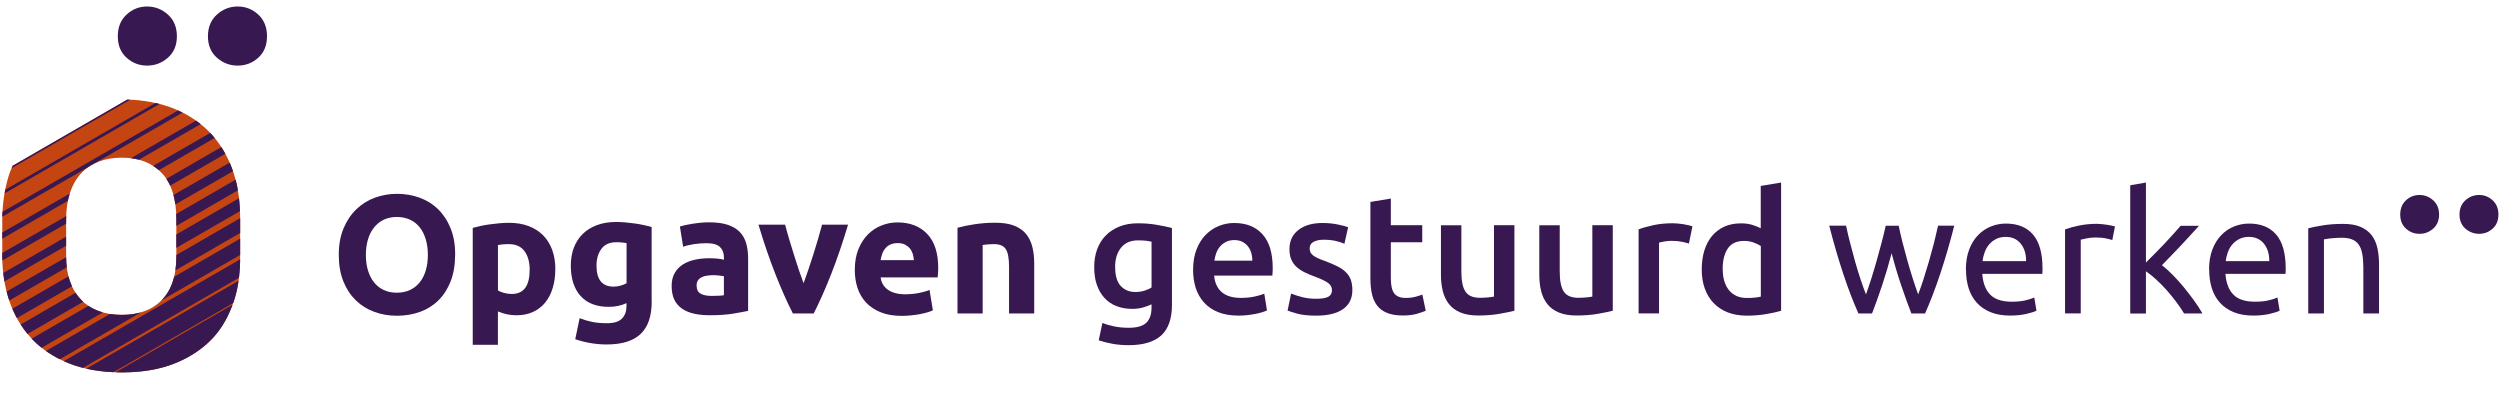 <?xml version="1.0" encoding="UTF-8"?>
<svg id="Layer_1" data-name="Layer 1" xmlns="http://www.w3.org/2000/svg" xmlns:xlink="http://www.w3.org/1999/xlink" viewBox="0 0 949.59 150">
  <defs>
    <style>
      .cls-1 {
        clip-path: url(#clippath);
      }

      .cls-2 {
        fill: none;
      }

      .cls-2, .cls-3, .cls-4 {
        stroke-width: 0px;
      }

      .cls-3 {
        fill: #381851;
      }

      .cls-4 {
        fill: #c44511;
      }
    </style>
    <clipPath id="clippath">
      <rect class="cls-2" x="-91.33" y="-41.47" width="1152.72" height="240.14"/>
    </clipPath>
  </defs>
  <g class="cls-1">
    <g>
      <path class="cls-3" d="m138.97,96.83c0,2.19.27,4.15.8,5.9.54,1.75,1.3,3.25,2.3,4.52,1,1.25,2.24,2.24,3.68,2.91,1.46.68,3.12,1.02,5,1.02s3.49-.34,4.96-1.02,2.71-1.66,3.71-2.91c1-1.25,1.78-2.76,2.3-4.52.53-1.75.8-3.71.8-5.9s-.27-4.15-.8-5.93-1.3-3.29-2.3-4.56c-1-1.25-2.24-2.24-3.71-2.91s-3.13-1.02-4.96-1.02-3.54.36-5,1.05c-1.46.71-2.68,1.69-3.68,2.95s-1.78,2.78-2.3,4.54c-.53,1.78-.8,3.73-.8,5.86m33.9,0c0,3.81-.58,7.15-1.69,10.03-1.14,2.88-2.68,5.3-4.64,7.23-1.97,1.95-4.3,3.41-7.01,4.39-2.71.98-5.63,1.47-8.74,1.47s-5.9-.49-8.59-1.47-5.05-2.44-7.05-4.39c-2-1.95-3.59-4.35-4.74-7.23s-1.73-6.22-1.73-10.03.59-7.15,1.8-10.03c1.2-2.88,2.81-5.3,4.85-7.27s4.39-3.44,7.05-4.42c2.68-.98,5.49-1.47,8.42-1.47s5.9.49,8.59,1.47c2.69.98,5.05,2.46,7.05,4.42,2,1.97,3.59,4.39,4.74,7.27s1.73,6.22,1.73,10.03"/>
      <path class="cls-3" d="m201.19,102.47c0-2.95-.66-5.3-1.98-7.08s-3.29-2.66-5.9-2.66c-.86,0-1.64.03-2.37.1s-1.32.14-1.8.22v17.25c.59.39,1.37.69,2.34.97.97.25,1.93.39,2.91.39,4.52,0,6.79-3.05,6.79-9.17m9.74-.25c0,2.61-.32,4.98-.97,7.12-.64,2.13-1.58,3.96-2.83,5.51-1.24,1.54-2.78,2.74-4.61,3.59-1.83.86-3.95,1.29-6.34,1.29-1.32,0-2.56-.14-3.71-.39-1.15-.25-2.27-.61-3.34-1.08v12.69h-9.56v-44.41c.85-.25,1.83-.49,2.95-.73,1.12-.24,2.29-.44,3.49-.61,1.22-.17,2.46-.3,3.73-.42,1.25-.1,2.47-.17,3.63-.17,2.78,0,5.25.42,7.44,1.25s4.02,2.02,5.51,3.52c1.49,1.52,2.64,3.37,3.44,5.54.78,2.17,1.19,4.61,1.19,7.3"/>
      <path class="cls-3" d="m226.57,100.86c0,5.34,2.15,8.01,6.47,8.01.98,0,1.9-.14,2.76-.39.85-.25,1.58-.56,2.19-.9v-15.25c-.47-.08-1.03-.15-1.66-.22-.64-.07-1.39-.1-2.25-.1-2.52,0-4.41.83-5.64,2.51-1.24,1.66-1.86,3.78-1.86,6.34m20.96,13.71c0,5.51-1.41,9.61-4.2,12.27-2.8,2.68-7.12,4-12.98,4-2.05,0-4.1-.19-6.15-.54s-3.95-.85-5.71-1.44l1.66-8.01c1.49.59,3.07,1.07,4.71,1.41,1.64.34,3.51.51,5.61.51,2.73,0,4.68-.59,5.79-1.8,1.14-1.2,1.69-2.73,1.69-4.61v-1.22c-1.03.47-2.08.83-3.17,1.05-1.08.24-2.27.36-3.56.36-4.66,0-8.22-1.37-10.71-4.13-2.47-2.76-3.71-6.61-3.71-11.57,0-2.47.39-4.73,1.15-6.76.78-2.03,1.9-3.78,3.37-5.22,1.47-1.46,3.29-2.58,5.42-3.37s4.54-1.19,7.24-1.19c1.15,0,2.34.05,3.56.17,1.22.1,2.42.24,3.63.41,1.2.17,2.34.37,3.42.61s2.07.47,2.91.73v28.33l.02.03Z"/>
      <path class="cls-3" d="m270.22,112.4c.93,0,1.83-.02,2.69-.07.85-.05,1.54-.1,2.05-.19v-7.23c-.37-.08-.97-.17-1.73-.25-.78-.08-1.47-.14-2.12-.14-.9,0-1.75.05-2.52.17-.8.1-1.49.3-2.08.61-.59.3-1.07.71-1.41,1.22s-.51,1.15-.51,1.91c0,1.49.51,2.52,1.51,3.1,1,.58,2.39.86,4.13.86m-.76-27.94c2.81,0,5.17.32,7.05.97s3.39,1.56,4.52,2.74c1.14,1.2,1.93,2.64,2.41,4.35s.71,3.61.71,5.71v19.86c-1.37.3-3.27.64-5.71,1.05-2.44.41-5.39.61-8.84.61-2.19,0-4.15-.19-5.93-.58-1.78-.39-3.3-1.02-4.59-1.9-1.29-.88-2.27-2.02-2.95-3.42-.68-1.41-1.03-3.13-1.03-5.18s.39-3.63,1.19-5,1.85-2.46,3.17-3.27,2.83-1.39,4.54-1.76c1.71-.36,3.49-.54,5.32-.54,1.24,0,2.34.05,3.3.15.97.1,1.75.25,2.34.42v-.9c0-1.63-.49-2.93-1.47-3.91s-2.69-1.47-5.12-1.47c-1.63,0-3.24.12-4.81.36s-2.95.56-4.1.98l-1.22-7.69c.56-.17,1.25-.36,2.08-.54.83-.19,1.75-.36,2.73-.51s2.02-.29,3.1-.39,2.19-.15,3.3-.15"/>
      <path class="cls-3" d="m301.16,119.06c-2.19-4.27-4.41-9.27-6.66-15-2.25-5.73-4.39-11.96-6.4-18.71h10.12c.42,1.66.93,3.47,1.51,5.42s1.19,3.91,1.81,5.9c.63,1.98,1.25,3.91,1.86,5.79.63,1.88,1.24,3.59,1.83,5.13.56-1.54,1.15-3.25,1.8-5.13s1.27-3.81,1.9-5.79,1.22-3.95,1.8-5.9c.58-1.95,1.08-3.74,1.51-5.42h9.88c-2.02,6.76-4.15,13-6.39,18.71-2.25,5.73-4.47,10.73-6.66,15h-7.91.02Z"/>
      <path class="cls-3" d="m347.12,98.81c-.05-.81-.19-1.59-.42-2.37-.24-.76-.59-1.46-1.08-2.05s-1.12-1.08-1.86-1.47-1.68-.58-2.8-.58-1.98.19-2.76.54-1.41.85-1.91,1.44-.91,1.29-1.19,2.08c-.29.8-.47,1.59-.61,2.41h12.64Zm-22.43,3.66c0-2.98.46-5.61,1.37-7.84s2.13-4.1,3.63-5.61c1.49-1.49,3.22-2.63,5.17-3.39,1.95-.76,3.93-1.15,6-1.15,4.78,0,8.56,1.46,11.34,4.39s4.17,7.23,4.17,12.91c0,.56-.02,1.17-.07,1.83-.03.66-.08,1.25-.14,1.76h-21.65c.22,1.97,1.14,3.52,2.74,4.68,1.63,1.15,3.8,1.73,6.54,1.73,1.75,0,3.47-.15,5.15-.47,1.68-.32,3.07-.71,4.13-1.19l1.27,7.76c-.51.25-1.19.51-2.05.76-.85.25-1.81.47-2.85.68-1.05.19-2.17.36-3.37.47-1.19.14-2.39.19-3.59.19-3.03,0-5.68-.44-7.91-1.34-2.24-.9-4.1-2.12-5.57-3.68s-2.56-3.41-3.27-5.54c-.71-2.13-1.05-4.44-1.05-6.93"/>
      <path class="cls-3" d="m363.71,86.51c1.63-.47,3.71-.91,6.29-1.3,2.56-.41,5.25-.61,8.08-.61s5.24.37,7.15,1.12c1.9.75,3.41,1.81,4.52,3.17,1.12,1.37,1.9,3,2.37,4.86.47,1.88.71,3.98.71,6.29v19.03h-9.56v-17.88c0-3.08-.41-5.25-1.22-6.54-.81-1.29-2.34-1.93-4.56-1.93-.68,0-1.41.03-2.19.1-.76.07-1.46.14-2.05.22v26.03h-9.56v-32.57.02Z"/>
      <path class="cls-3" d="m423.58,101.44c0,3.29.71,5.69,2.13,7.2,1.44,1.52,3.29,2.27,5.54,2.27,1.24,0,2.41-.17,3.49-.51,1.08-.34,1.98-.75,2.66-1.22v-17.37c-.56-.14-1.24-.24-2.05-.36-.81-.1-1.85-.15-3.08-.15-2.81,0-4.98.93-6.47,2.8-1.49,1.86-2.24,4.3-2.24,7.34m21.6,14.23c0,5.34-1.36,9.25-4.07,11.73s-6.86,3.71-12.47,3.71c-2.05,0-4.05-.17-6-.51-1.95-.34-3.69-.8-5.29-1.34l1.41-6.61c1.32.56,2.83,1,4.52,1.34,1.69.34,3.51.51,5.49.51,3.12,0,5.34-.64,6.66-1.91,1.32-1.29,1.98-3.19,1.98-5.71v-1.29c-.78.39-1.78.76-3.05,1.15-1.25.39-2.69.58-4.32.58-2.13,0-4.1-.34-5.86-1.02-1.78-.68-3.29-1.69-4.54-3.02s-2.24-2.98-2.95-4.96c-.71-1.98-1.05-4.29-1.05-6.9,0-2.44.37-4.68,1.12-6.73.75-2.05,1.83-3.8,3.27-5.25,1.42-1.46,3.17-2.59,5.22-3.41s4.37-1.22,6.98-1.22,4.91.19,7.18.58,4.19.8,5.76,1.22v29.06Z"/>
      <path class="cls-3" d="m475.68,99c0-1.07-.15-2.08-.44-3.05-.3-.97-.73-1.8-1.32-2.49-.58-.71-1.29-1.25-2.12-1.66-.83-.41-1.83-.61-2.98-.61s-2.24.22-3.13.68-1.66,1.03-2.27,1.76c-.63.73-1.1,1.56-1.44,2.49-.34.95-.58,1.9-.71,2.88h14.42Zm-22.5,3.46c0-2.95.44-5.54,1.32-7.76s2.03-4.07,3.49-5.54,3.12-2.59,5-3.34c1.88-.75,3.8-1.12,5.76-1.12,4.61,0,8.22,1.42,10.79,4.29,2.59,2.86,3.88,7.13,3.88,12.81,0,.42,0,.91-.03,1.44-.02.53-.05,1.02-.1,1.44h-22.11c.22,2.69,1.17,4.78,2.85,6.25s4.13,2.22,7.34,2.22c1.88,0,3.59-.17,5.17-.51,1.56-.34,2.78-.71,3.68-1.08l1.03,6.34c-.42.22-1.02.44-1.76.68s-1.59.44-2.56.64c-.97.19-2,.36-3.1.47-1.12.14-2.25.19-3.41.19-2.95,0-5.51-.44-7.69-1.3-2.19-.88-3.98-2.1-5.39-3.66-1.41-1.56-2.46-3.41-3.15-5.51-.68-2.12-1.02-4.42-1.02-6.95"/>
      <path class="cls-3" d="m500.03,113.48c2.05,0,3.54-.24,4.49-.75.93-.49,1.41-1.34,1.41-2.52,0-1.12-.51-2.03-1.51-2.76-1-.73-2.66-1.52-4.96-2.37-1.41-.51-2.69-1.05-3.88-1.63-1.17-.58-2.19-1.25-3.05-2.02-.86-.76-1.52-1.69-2.02-2.8-.49-1.08-.73-2.42-.73-4,0-3.08,1.14-5.51,3.39-7.27,2.27-1.78,5.34-2.66,9.23-2.66,1.97,0,3.85.19,5.64.54,1.8.37,3.13.71,4.03,1.05l-1.41,6.29c-.86-.39-1.95-.75-3.27-1.05-1.32-.32-2.86-.47-4.61-.47-1.58,0-2.86.27-3.85.8-.98.54-1.47,1.36-1.47,2.47,0,.56.1,1.05.29,1.47.19.42.53.83.98,1.19s1.08.73,1.86,1.08c.76.37,1.71.75,2.83,1.12,1.83.68,3.39,1.36,4.68,2.02s2.34,1.41,3.17,2.24,1.44,1.78,1.83,2.85c.37,1.07.58,2.36.58,3.85,0,3.2-1.19,5.63-3.56,7.27s-5.76,2.47-10.15,2.47c-2.95,0-5.32-.24-7.12-.73s-3.05-.88-3.78-1.19l1.34-6.47c1.15.47,2.52.91,4.13,1.34s3.42.64,5.49.64"/>
      <path class="cls-3" d="m520.53,76.7l7.76-1.29v10.13h11.93v6.47h-11.93v13.66c0,2.69.42,4.61,1.29,5.76s2.3,1.73,4.35,1.73c1.41,0,2.66-.15,3.74-.44,1.08-.3,1.95-.58,2.59-.83l1.29,6.15c-.9.39-2.08.78-3.52,1.19-1.46.41-3.17.61-5.13.61-2.39,0-4.39-.32-6-.97s-2.88-1.58-3.81-2.8-1.61-2.69-1.98-4.42c-.39-1.73-.58-3.71-.58-5.93,0,0,0-29.02,0-29.02Z"/>
      <path class="cls-3" d="m575.19,118.04c-1.49.39-3.44.78-5.83,1.19s-5.02.61-7.88.61c-2.69,0-4.95-.39-6.76-1.15-1.83-.76-3.27-1.83-4.35-3.2s-1.86-3-2.34-4.9-.71-3.98-.71-6.25v-18.77h7.76v17.55c0,3.59.53,6.15,1.58,7.69s2.88,2.3,5.49,2.3c.93,0,1.93-.05,2.98-.14s1.83-.19,2.34-.32v-27.11h7.76v32.5h-.03Z"/>
      <path class="cls-3" d="m612.55,118.04c-1.49.39-3.44.78-5.83,1.19s-5.02.61-7.88.61c-2.69,0-4.95-.39-6.76-1.15-1.83-.76-3.27-1.83-4.35-3.2s-1.86-3-2.34-4.9-.71-3.98-.71-6.25v-18.77h7.76v17.55c0,3.59.53,6.15,1.58,7.69s2.88,2.3,5.49,2.3c.93,0,1.93-.05,2.98-.14s1.83-.19,2.34-.32v-27.11h7.76v32.5h-.03Z"/>
      <path class="cls-3" d="m641.52,92.52c-.64-.22-1.52-.44-2.66-.68-1.14-.24-2.44-.36-3.95-.36-.86,0-1.76.08-2.73.25-.97.17-1.63.32-2.02.44v26.86h-7.76v-31.92c1.49-.56,3.37-1.08,5.61-1.58s4.73-.73,7.47-.73c.51,0,1.1.03,1.8.1.68.07,1.37.15,2.05.25s1.34.24,1.98.39,1.15.29,1.54.42l-1.34,6.54h0Z"/>
      <path class="cls-3" d="m654.35,102.22c0,3.42.81,6.1,2.42,8.05,1.63,1.95,3.86,2.91,6.73,2.91,1.24,0,2.3-.05,3.17-.15s1.59-.22,2.15-.36v-19.23c-.69-.47-1.59-.9-2.73-1.32-1.14-.41-2.34-.61-3.63-.61-2.83,0-4.88.97-6.18,2.88s-1.95,4.52-1.95,7.81m22.23,15.83c-1.54.47-3.47.9-5.79,1.29-2.32.39-4.78.58-7.34.58s-5.02-.41-7.12-1.22c-2.08-.81-3.88-1.98-5.35-3.49s-2.61-3.35-3.39-5.51c-.8-2.15-1.19-4.59-1.19-7.27s.32-5.05.98-7.22c.66-2.15,1.64-4,2.91-5.54,1.29-1.54,2.85-2.73,4.68-3.56,1.85-.83,3.95-1.25,6.35-1.25,1.63,0,3.05.19,4.29.58s2.3.81,3.2,1.29v-16.08l7.74-1.29v48.71l.02-.02Z"/>
      <path class="cls-3" d="m726,119.06c-1.2-3.08-2.47-6.59-3.81-10.54s-2.58-8.07-3.68-12.34c-1.12,4.27-2.34,8.39-3.66,12.34s-2.58,7.47-3.78,10.54h-5.18c-1.97-4.41-3.9-9.42-5.76-15.06-1.88-5.64-3.64-11.73-5.32-18.27h6.4c.42,2.02.93,4.19,1.54,6.54.59,2.36,1.22,4.69,1.88,7.05.66,2.36,1.36,4.61,2.08,6.79.73,2.17,1.41,4.08,2.05,5.71.73-2.02,1.44-4.13,2.15-6.37.71-2.25,1.37-4.51,2.02-6.79.64-2.29,1.25-4.52,1.83-6.73.58-2.2,1.08-4.27,1.51-6.18h4.93c.39,1.93.86,3.98,1.41,6.18.56,2.2,1.15,4.44,1.8,6.73.64,2.29,1.32,4.54,2.02,6.79.71,2.24,1.42,4.37,2.15,6.37.64-1.63,1.32-3.52,2.02-5.71s1.39-4.44,2.08-6.79c.68-2.36,1.32-4.71,1.93-7.05.59-2.36,1.1-4.52,1.54-6.54h6.15c-1.66,6.54-3.44,12.62-5.32,18.27-1.88,5.64-3.81,10.66-5.76,15.06h-5.22Z"/>
      <path class="cls-3" d="m769.58,99.2c.03-2.69-.63-4.9-2.02-6.63s-3.3-2.59-5.73-2.59c-1.37,0-2.58.27-3.63.8-1.05.53-1.93,1.22-2.66,2.08-.73.85-1.29,1.85-1.69,2.95-.41,1.12-.68,2.24-.8,3.39h16.54-.02Zm-22.87,3.27c0-2.95.42-5.52,1.27-7.73.85-2.2,1.98-4.03,3.41-5.47,1.41-1.46,3.03-2.54,4.88-3.27,1.83-.73,3.71-1.08,5.64-1.08,4.49,0,7.93,1.41,10.32,4.2,2.39,2.8,3.59,7.07,3.59,12.79v1c0,.41-.02.78-.07,1.12h-22.81c.25,3.46,1.25,6.08,3.02,7.88,1.75,1.8,4.49,2.69,8.2,2.69,2.08,0,3.85-.19,5.29-.54,1.42-.36,2.51-.71,3.24-1.05l.83,5c-.73.39-2,.8-3.81,1.22s-3.88.64-6.18.64c-2.9,0-5.42-.44-7.52-1.32-2.12-.88-3.85-2.08-5.22-3.63-1.37-1.54-2.39-3.37-3.05-5.49-.66-2.12-.98-4.42-.98-6.95"/>
      <path class="cls-3" d="m796.69,85.04c.51,0,1.1.03,1.76.1s1.32.15,1.95.25c.64.1,1.22.22,1.76.32.53.1.93.2,1.19.29l-1.02,5.18c-.47-.17-1.25-.37-2.34-.61s-2.49-.36-4.2-.36c-1.12,0-2.2.12-3.3.36-1.08.24-1.81.39-2.15.47v28.01h-5.96v-31.92c1.41-.51,3.15-1,5.25-1.44,2.08-.44,4.44-.68,7.05-.68"/>
      <path class="cls-3" d="m821.18,100.73c1.29.98,2.64,2.2,4.07,3.66,1.44,1.46,2.85,3.02,4.24,4.71s2.69,3.41,3.95,5.13c1.24,1.73,2.29,3.34,3.13,4.83h-6.98c-.9-1.49-1.93-3.02-3.12-4.57-1.17-1.56-2.41-3.05-3.69-4.49-1.27-1.42-2.58-2.74-3.9-3.93-1.32-1.2-2.59-2.2-3.78-3.02v16.03h-5.96v-48.71l5.96-1.03v30.38c1.02-1.02,2.15-2.15,3.39-3.39s2.46-2.51,3.66-3.78c1.2-1.29,2.32-2.51,3.39-3.69,1.07-1.17,1.98-2.2,2.74-3.1h6.98c-.98,1.07-2.05,2.25-3.2,3.52-1.15,1.29-2.36,2.58-3.59,3.88-1.24,1.3-2.49,2.61-3.74,3.91-1.27,1.3-2.44,2.54-3.56,3.68"/>
      <path class="cls-3" d="m861.95,99.2c.03-2.69-.63-4.9-2.02-6.63s-3.3-2.59-5.73-2.59c-1.37,0-2.58.27-3.63.8-1.03.53-1.93,1.22-2.66,2.08-.73.85-1.29,1.85-1.69,2.95-.41,1.12-.68,2.24-.8,3.39h16.54-.02Zm-22.87,3.27c0-2.95.42-5.52,1.27-7.73.86-2.2,1.98-4.03,3.41-5.47,1.41-1.46,3.03-2.54,4.88-3.27,1.83-.73,3.71-1.08,5.64-1.08,4.49,0,7.93,1.41,10.32,4.2,2.39,2.8,3.59,7.07,3.59,12.79v1c0,.41-.02.78-.07,1.12h-22.81c.25,3.46,1.25,6.08,3.02,7.88,1.75,1.8,4.49,2.69,8.2,2.69,2.08,0,3.85-.19,5.29-.54,1.42-.36,2.51-.71,3.24-1.05l.83,5c-.73.39-2,.8-3.81,1.22s-3.88.64-6.18.64c-2.9,0-5.42-.44-7.52-1.32-2.12-.88-3.86-2.08-5.22-3.63-1.37-1.54-2.39-3.37-3.05-5.49s-.98-4.42-.98-6.95"/>
      <path class="cls-3" d="m876.74,86.7c1.37-.34,3.19-.71,5.46-1.08,2.25-.39,4.86-.58,7.81-.58,2.64,0,4.85.37,6.59,1.12s3.15,1.8,4.2,3.13c1.05,1.36,1.78,2.97,2.2,4.85s.64,3.95.64,6.22v18.71h-5.96v-17.44c0-2.05-.14-3.8-.42-5.25-.27-1.46-.73-2.63-1.37-3.52-.64-.9-1.49-1.54-2.56-1.95s-2.39-.61-3.98-.61c-.64,0-1.3.02-1.98.07-.68.05-1.34.1-1.95.15-.63.07-1.17.14-1.66.22s-.85.15-1.05.19v28.13h-5.96v-32.36.02Z"/>
      <path class="cls-3" d="m941.65,88.81c-1.97,0-3.69-.66-5.2-1.97-1.49-1.32-2.24-3.1-2.24-5.35s.75-4.07,2.24-5.41c1.49-1.36,3.22-2.02,5.2-2.02s3.68.68,5.15,2.02c1.46,1.36,2.19,3.15,2.19,5.41s-.73,4.05-2.19,5.35c-1.46,1.32-3.17,1.97-5.15,1.97m-22.64,0c-1.97,0-3.68-.66-5.13-1.97-1.46-1.32-2.19-3.1-2.19-5.35s.73-4.07,2.19-5.41c1.46-1.36,3.17-2.02,5.13-2.02s3.69.68,5.2,2.02c1.49,1.36,2.24,3.15,2.24,5.41s-.75,4.05-2.24,5.35c-1.49,1.32-3.22,1.97-5.2,1.97"/>
      <path class="cls-4" d="m66.98,97.54c0,7.03-1.73,12.52-5.41,16.33-3.68,3.8-8.78,5.73-15.27,5.73s-11.83-1.93-15.49-5.73c-3.68-3.81-5.69-9.3-5.69-16.33v-14.22c0-7.68,2.05-13.57,5.73-17.52,3.66-3.93,8.91-5.91,15.42-5.91s11.57,1.98,15.25,5.91c3.68,3.95,5.46,9.84,5.46,17.52,0,0,0,14.22,0,14.22Zm21.87-31.5c-1.8-5.52-4.44-10.45-8.17-14.66-3.74-4.2-8.47-7.56-14.18-9.95-5.24-2.19-12.34-3.58-18.2-3.58L4.79,62.99c-.41,1-.9,2-1.25,3.03-1.78,5.51-2.68,11.45-2.68,17.69v13.62c0,5.98.91,11.69,2.69,16.99,1.83,5.37,4.61,10.1,8.25,14.05,3.69,4.02,8.45,7.23,14.18,9.56,5.73,2.32,12.59,3.51,20.38,3.51s14.47-1.19,20.21-3.51c5.71-2.32,10.51-5.54,14.25-9.54,3.73-4,6.22-8.73,8.01-14.06,1.8-5.34,2.39-11.06,2.39-16.99v-13.62c0-6.2-.59-12.15-2.39-17.69"/>
      <path class="cls-3" d="m90.29,24.92c-3,0-5.63-1-7.9-3-2.27-2-3.41-4.71-3.41-8.15s1.14-6.18,3.41-8.23c2.27-2.05,4.9-3.07,7.9-3.07s5.59,1.03,7.81,3.07c2.22,2.05,3.32,4.8,3.32,8.23s-1.1,6.15-3.32,8.15c-2.22,2-4.83,3-7.81,3m-34.41,0c-3,0-5.59-1-7.81-3s-3.32-4.71-3.32-8.15,1.1-6.18,3.32-8.23c2.22-2.05,4.83-3.07,7.81-3.07s5.63,1.03,7.9,3.07c2.27,2.05,3.41,4.8,3.41,8.23s-1.14,6.15-3.41,8.15c-2.27,2-4.9,3-7.9,3"/>
      <path class="cls-3" d="m48.3,37.86L4.79,62.99c-.12.3-.25.61-.39.91l45.09-26.03c-.41,0-.8-.02-1.19-.02"/>
      <path class="cls-3" d="m59.03,39.12L2,72.06c-.1.46-.17.93-.25,1.39l58.83-33.96c-.51-.14-1.02-.25-1.52-.37"/>
      <path class="cls-3" d="m35.87,62.09l33.46-19.32c-.56-.29-1.14-.56-1.71-.81L.93,80.46c-.03.61-.05,1.22-.07,1.85l32.96-19.03c.64-.44,1.32-.83,2.03-1.19"/>
      <path class="cls-3" d="m52.78,60.67l23.43-13.52c-.58-.46-1.15-.9-1.76-1.34l-24.72,14.27c1.07.14,2.08.32,3.07.58"/>
      <path class="cls-3" d="m26.51,73.5L.86,88.31v2.36l24.92-14.4c.2-.97.44-1.88.71-2.76"/>
      <path class="cls-3" d="m60.33,64.65l21.21-12.25c-.29-.34-.56-.69-.86-1.03-.27-.3-.56-.59-.85-.88l-21.67,12.52c.76.49,1.49,1.05,2.17,1.64"/>
      <path class="cls-3" d="m25.13,83.32c0-.42,0-.83.02-1.25L.86,96.08v1.25c0,.54,0,1.08.03,1.63l24.23-14v-1.66.02Z"/>
      <path class="cls-3" d="m25.13,89.88L1.22,103.69c.12,1.07.29,2.13.46,3.19l23.43-13.54v-3.46h.02Z"/>
      <path class="cls-3" d="m64.62,70.53l20.98-12.11c-.47-.88-1-1.73-1.52-2.56l-20.89,12.06c.54.81,1.02,1.68,1.44,2.61"/>
      <path class="cls-3" d="m66.6,77.66l21.91-12.64c-.39-1.12-.81-2.2-1.27-3.27l-21.35,12.32c.3,1.14.54,2.34.71,3.59"/>
      <path class="cls-3" d="m25.13,97.68l-22.62,13.06c.29,1.15.63,2.3,1,3.42l21.86-12.62c-.15-1.24-.24-2.52-.24-3.86"/>
      <path class="cls-3" d="m66.98,83.26v2.54l23.4-13.52c-.24-1.37-.53-2.73-.86-4.05l-22.59,13.05c.03.64.05,1.3.05,1.98"/>
      <path class="cls-3" d="m26.01,104.96l-21.32,12.3c.53,1.22,1.1,2.41,1.73,3.56l20.93-12.08c-.54-1.17-.98-2.44-1.34-3.78"/>
      <path class="cls-3" d="m66.98,94.15l24.18-13.96c-.07-1.64-.19-3.29-.37-4.9l-23.82,13.76v5.1h.02Z"/>
      <path class="cls-3" d="m30.82,113.87c-.78-.81-1.49-1.71-2.12-2.66l-20.86,12.05c.81,1.25,1.68,2.46,2.61,3.59l21.15-12.22c-.27-.25-.53-.49-.78-.76"/>
      <path class="cls-3" d="m66.98,97.47c0,1.85-.12,3.59-.37,5.24l24.62-14.22v-5.64l-24.25,14v.64-.02Z"/>
      <path class="cls-3" d="m33.58,116.18l-21.57,12.45c1.15,1.24,2.42,2.39,3.78,3.47l23.26-13.44c-2.02-.58-3.86-1.41-5.49-2.49"/>
      <path class="cls-3" d="m61.57,113.81c-.12.12-.24.24-.37.36l30.02-17.33v-6.2l-25.09,14.49c-.85,3.49-2.34,6.4-4.56,8.69"/>
      <path class="cls-3" d="m46.3,119.6c-1.59,0-3.1-.12-4.54-.34l-24.33,14.05c1.63,1.15,3.39,2.2,5.29,3.15l30.89-17.84c-2.19.64-4.63.98-7.29.98"/>
      <path class="cls-3" d="m91.22,98.49l-67.01,38.68c.58.27,1.17.53,1.78.78,1.73.69,3.58,1.29,5.51,1.78l59.29-34.23c.27-2.29.41-4.63.44-7.01"/>
      <path class="cls-3" d="m88.85,114.35c.83-2.49,1.41-5.07,1.78-7.71l-57.88,33.41c3.2.73,6.66,1.17,10.35,1.32l45.48-26.26c.1-.25.19-.51.29-.78"/>
      <path class="cls-3" d="m43.9,141.41c.81.03,1.64.05,2.47.05,4.8,0,9.25-.46,13.32-1.37.07,0,.12-.03.19-.05,2.37-.54,4.61-1.24,6.71-2.08,5.71-2.32,10.51-5.54,14.25-9.56.29-.3.56-.63.83-.95.03-.03.07-.08.1-.12,2.9-3.39,4.98-7.29,6.59-11.59,0,0-44.46,25.67-44.46,25.67Z"/>
    </g>
  </g>
</svg>